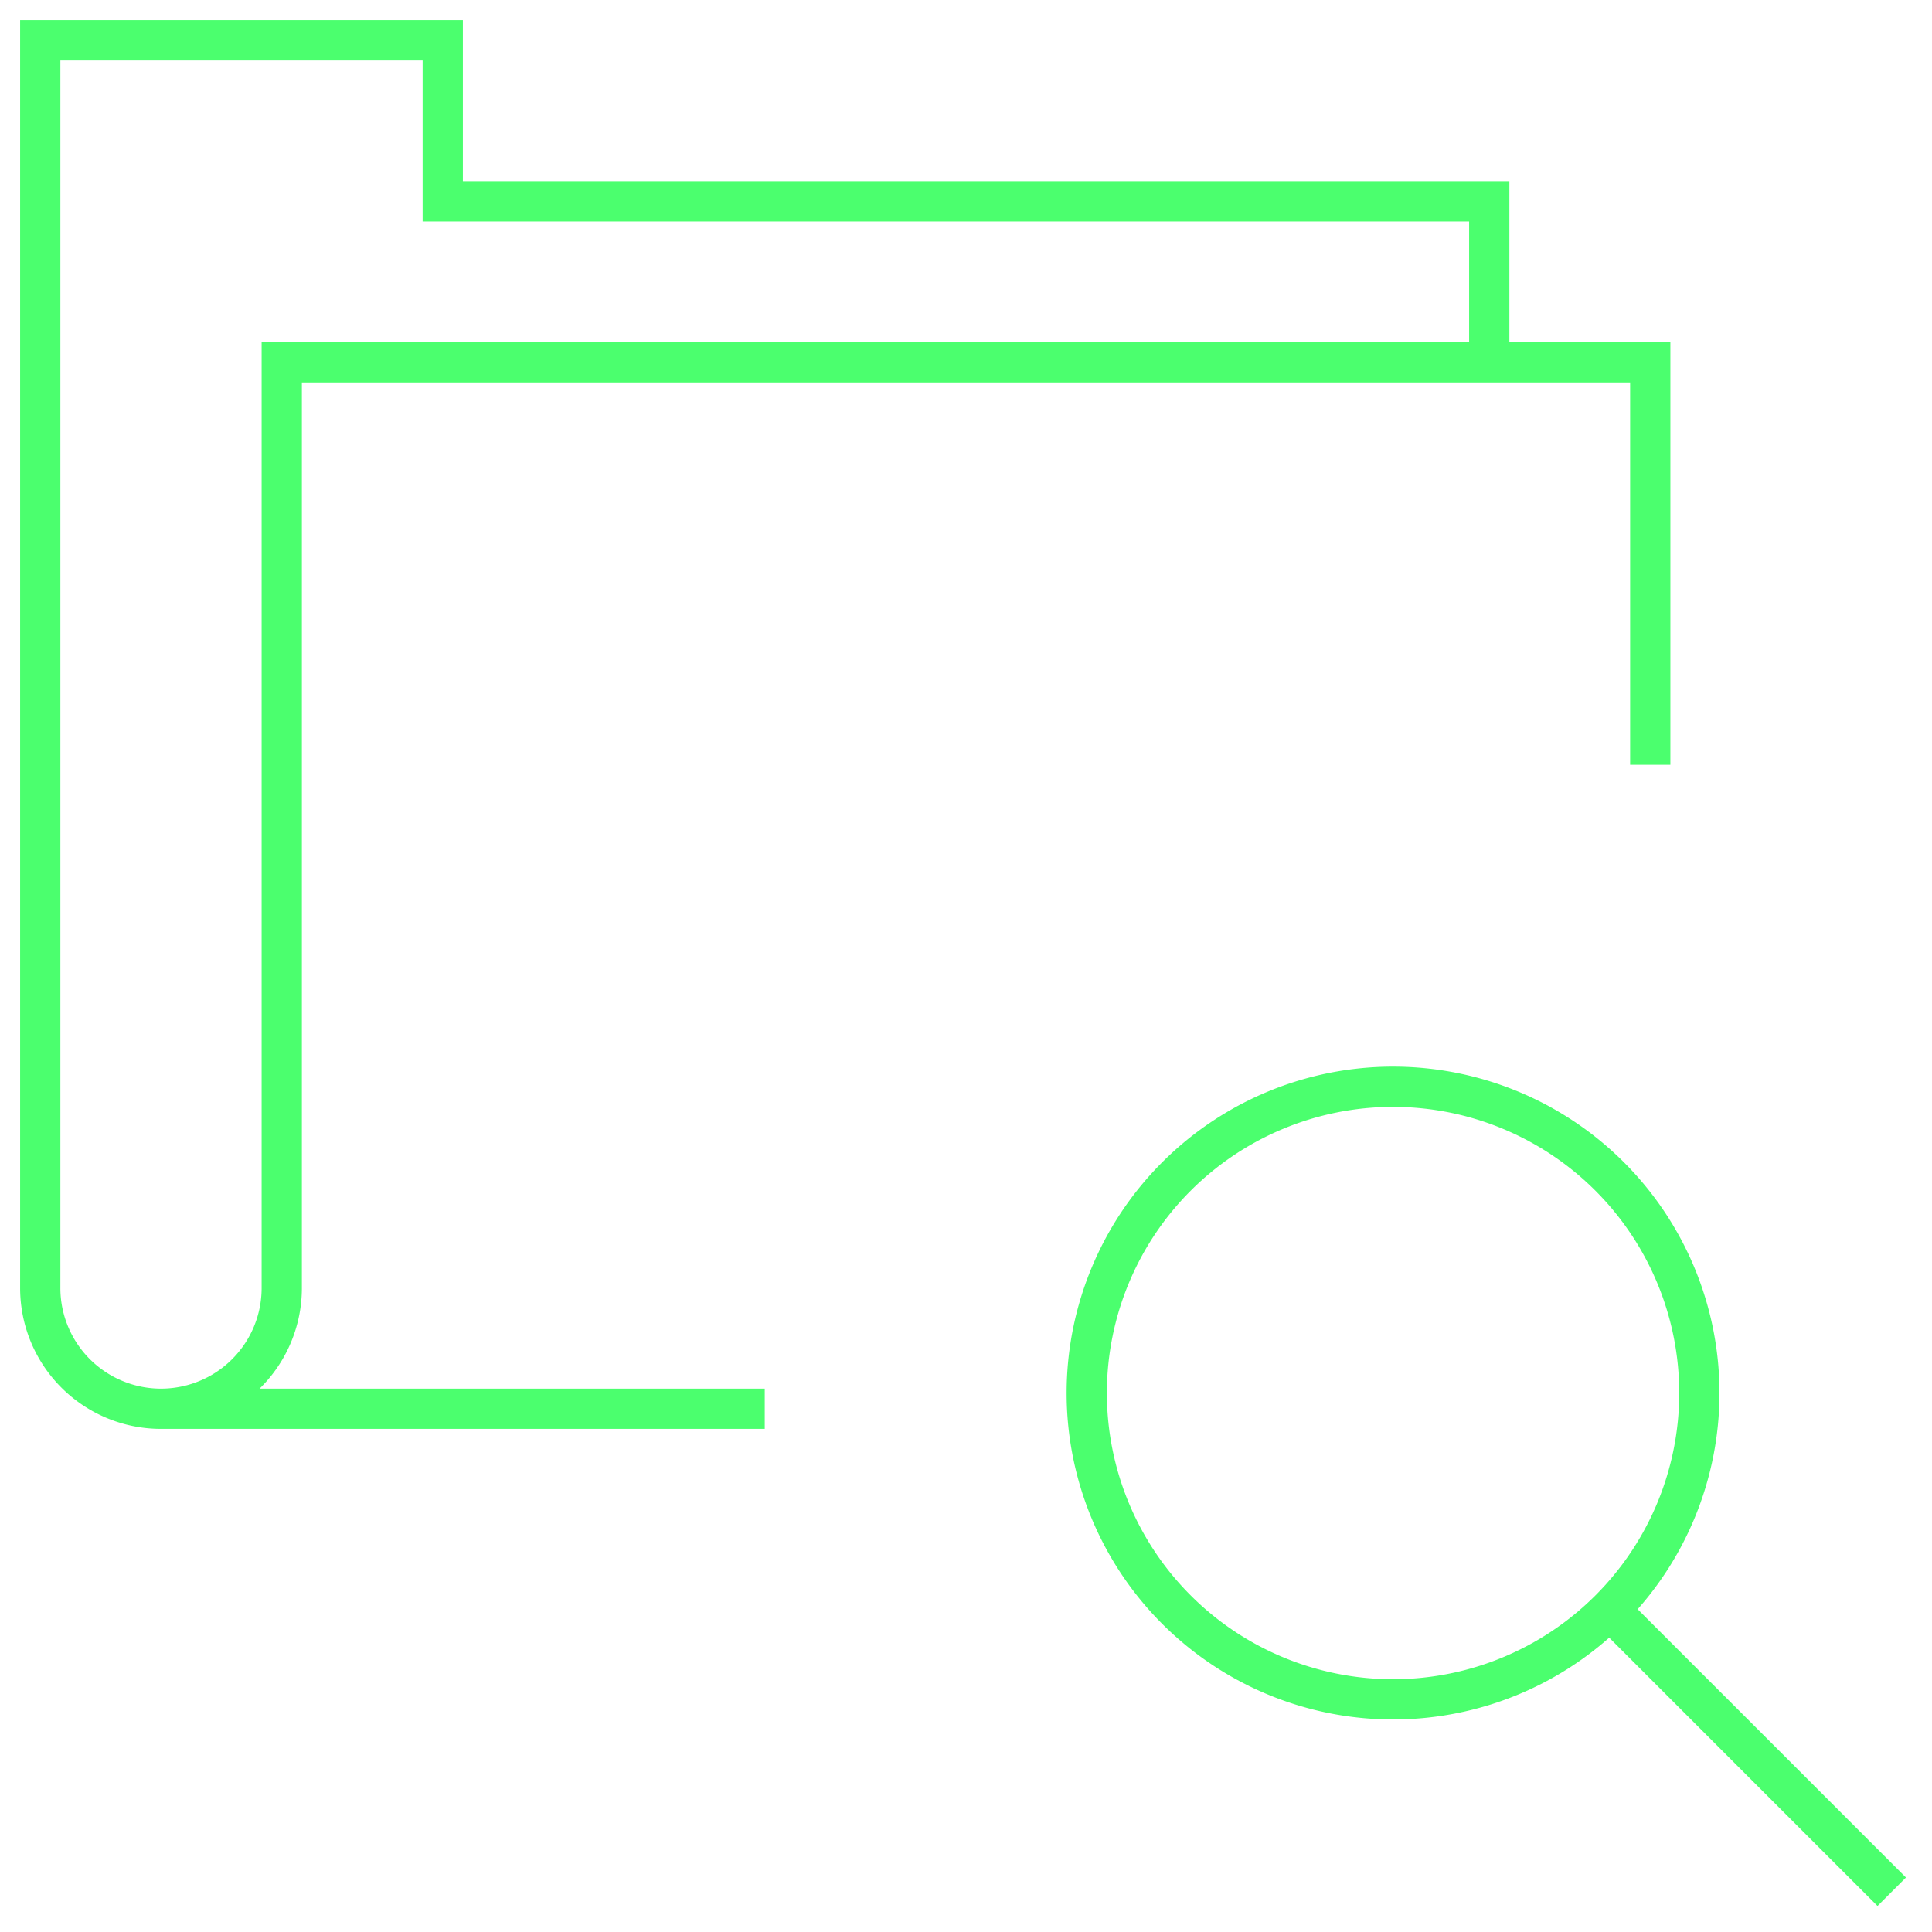 <svg xmlns="http://www.w3.org/2000/svg" viewBox="0 0 48 48" style="stroke: #4BFF6E;">
  <path d="M37 9V5H11V1H1v31a3 3 0 0 0 6 0V9h34v10M4 35h15m23.22-.39a7.61 7.61 0 0 1-7.61 7.61 7.61 7.61 0 1 1 7.61-7.61zM40 40l7 7" fill="none"/>
</svg>